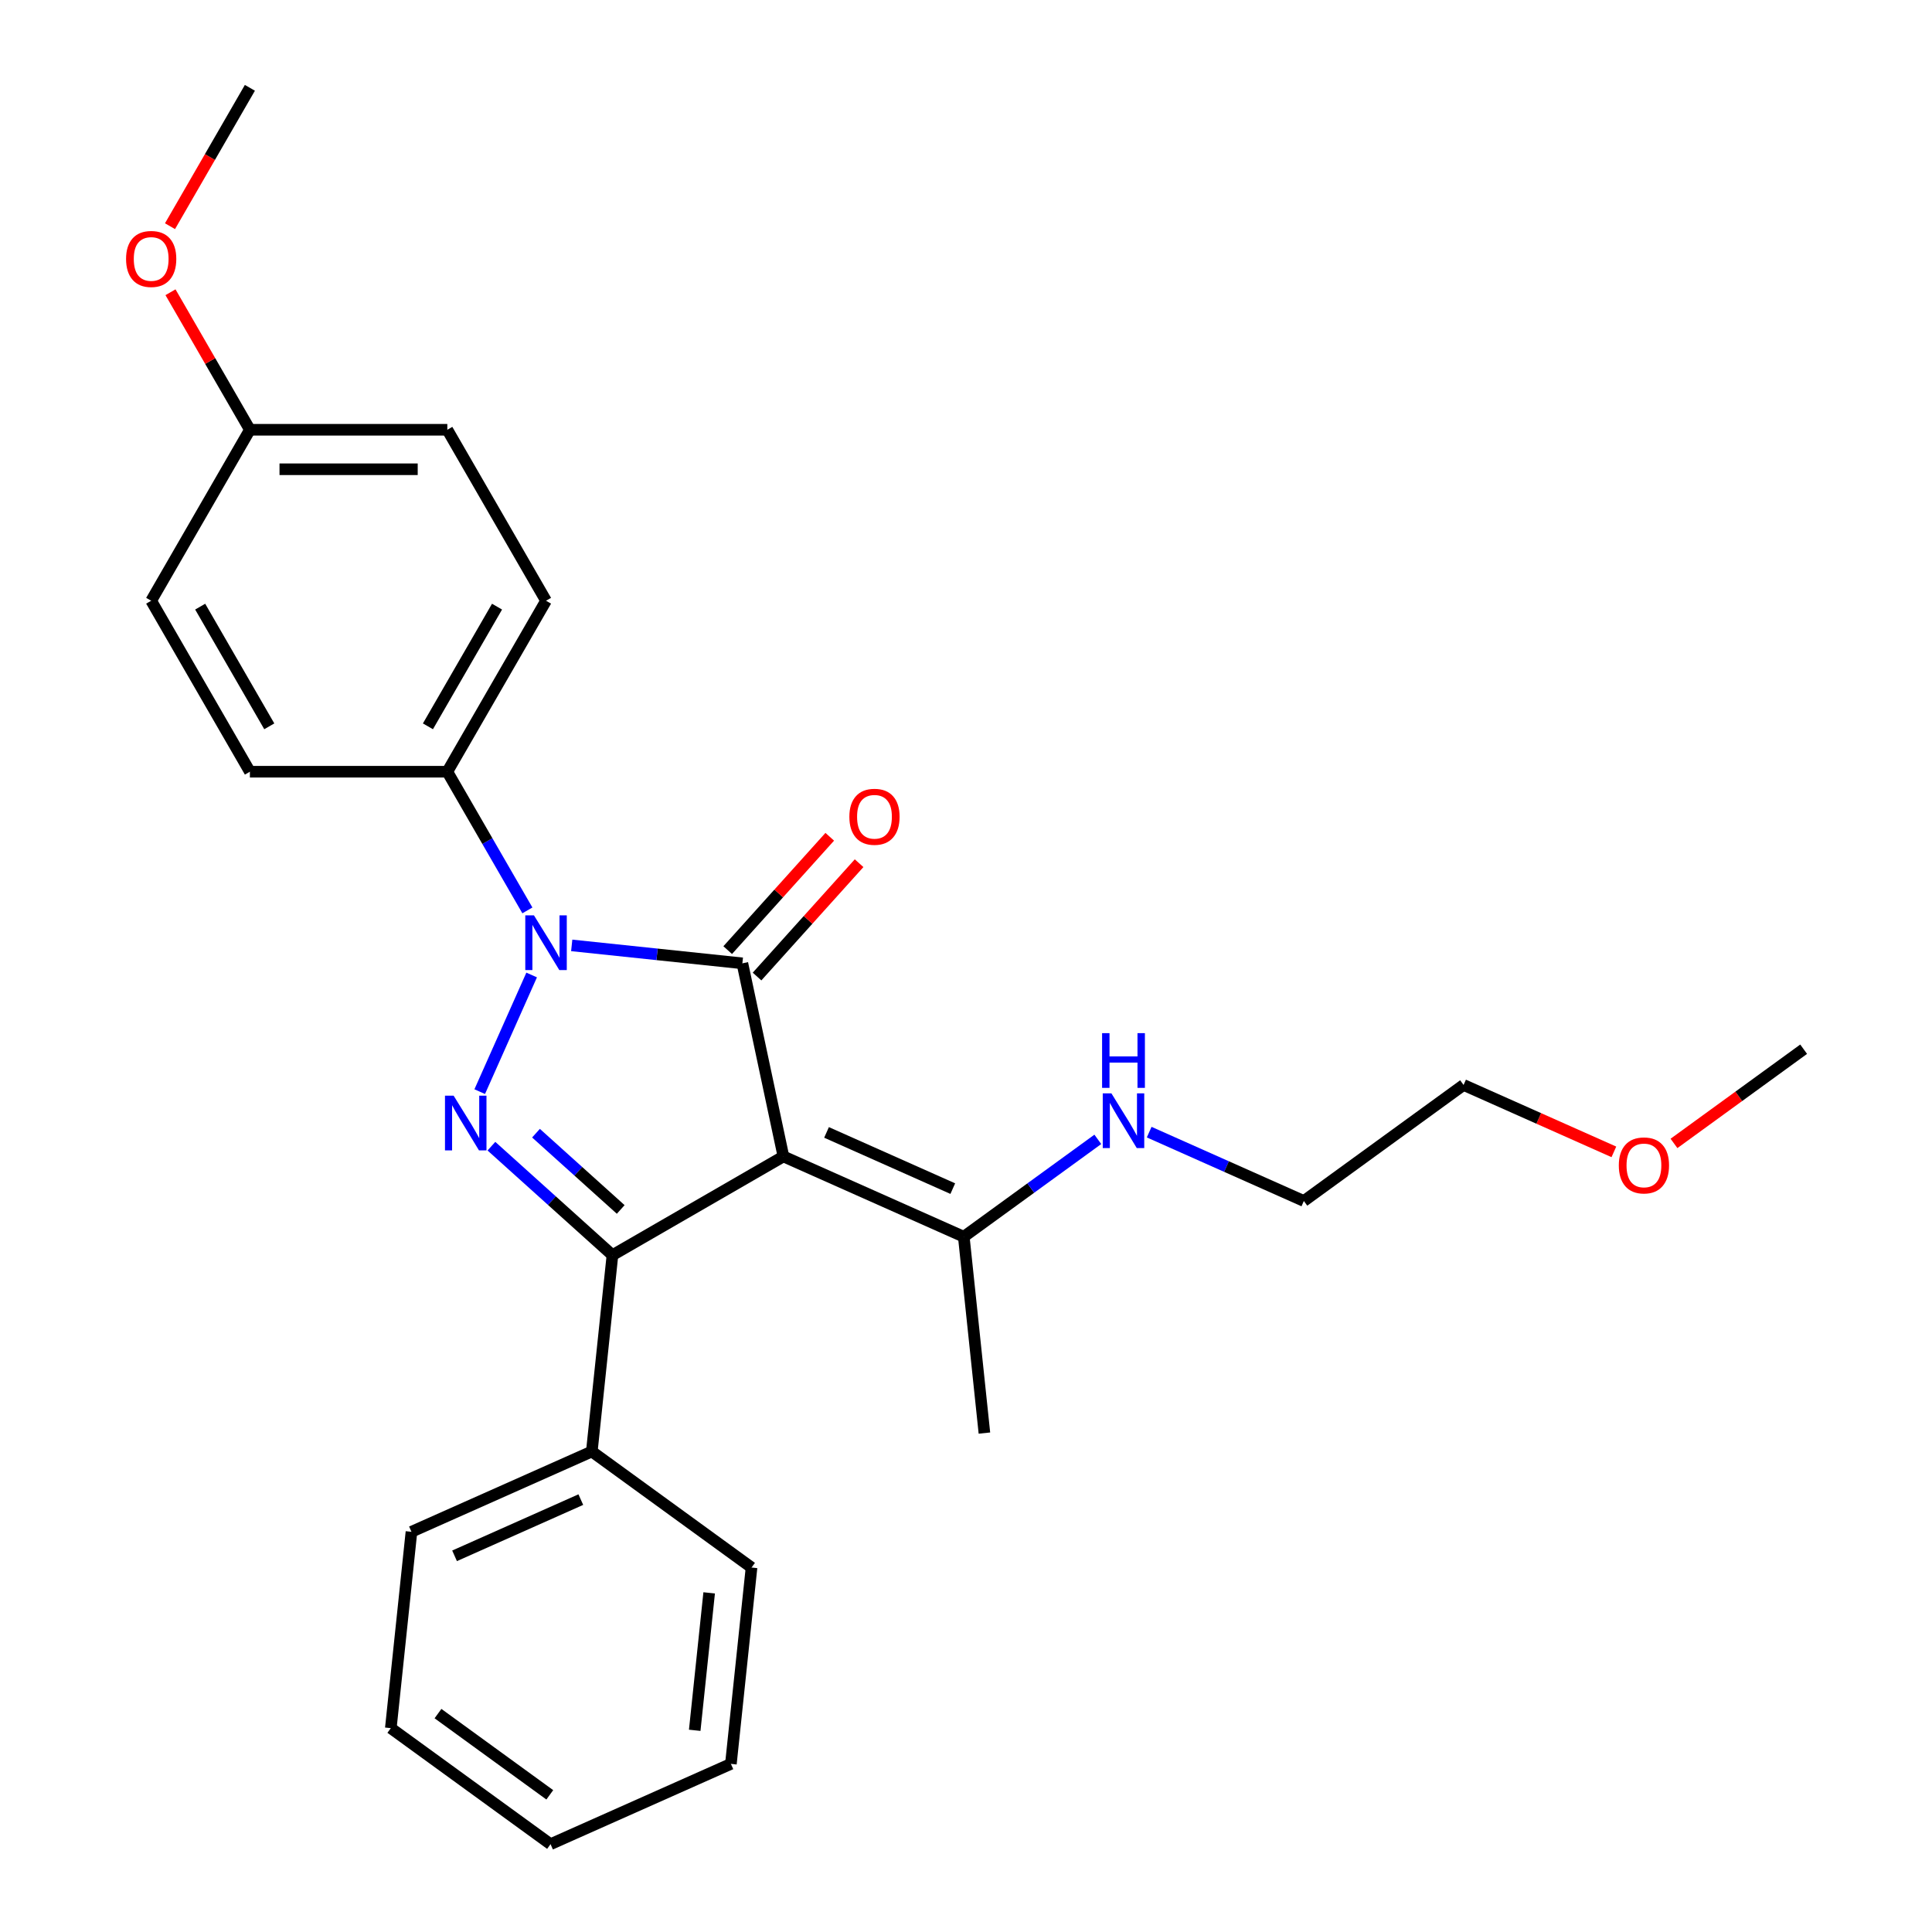 <?xml version='1.0' encoding='iso-8859-1'?>
<svg version='1.1' baseProfile='full'
              xmlns='http://www.w3.org/2000/svg'
                      xmlns:rdkit='http://www.rdkit.org/xml'
                      xmlns:xlink='http://www.w3.org/1999/xlink'
                  xml:space='preserve'
width='1000px' height='1000px' viewBox='0 0 1000 1000'>
<!-- END OF HEADER -->
<rect style='opacity:1.0;fill:#FFFFFF;stroke:none' width='1000' height='1000' x='0' y='0'> </rect>
<path class='bond-0' d='M 405.498,598.571 L 384.252,498.618' style='fill:none;fill-rule:evenodd;stroke:#000000;stroke-width:6px;stroke-linecap:butt;stroke-linejoin:miter;stroke-opacity:1' />
<path class='bond-3' d='M 405.498,598.571 L 317.001,649.665' style='fill:none;fill-rule:evenodd;stroke:#000000;stroke-width:6px;stroke-linecap:butt;stroke-linejoin:miter;stroke-opacity:1' />
<path class='bond-4' d='M 405.498,598.571 L 498.85,640.134' style='fill:none;fill-rule:evenodd;stroke:#000000;stroke-width:6px;stroke-linecap:butt;stroke-linejoin:miter;stroke-opacity:1' />
<path class='bond-4' d='M 427.813,586.135 L 493.16,615.229' style='fill:none;fill-rule:evenodd;stroke:#000000;stroke-width:6px;stroke-linecap:butt;stroke-linejoin:miter;stroke-opacity:1' />
<path class='bond-1' d='M 384.252,498.618 L 340.086,493.975' style='fill:none;fill-rule:evenodd;stroke:#000000;stroke-width:6px;stroke-linecap:butt;stroke-linejoin:miter;stroke-opacity:1' />
<path class='bond-1' d='M 340.086,493.975 L 295.92,489.333' style='fill:none;fill-rule:evenodd;stroke:#0000FF;stroke-width:6px;stroke-linecap:butt;stroke-linejoin:miter;stroke-opacity:1' />
<path class='bond-6' d='M 391.846,505.455 L 418.257,476.123' style='fill:none;fill-rule:evenodd;stroke:#000000;stroke-width:6px;stroke-linecap:butt;stroke-linejoin:miter;stroke-opacity:1' />
<path class='bond-6' d='M 418.257,476.123 L 444.667,446.791' style='fill:none;fill-rule:evenodd;stroke:#FF0000;stroke-width:6px;stroke-linecap:butt;stroke-linejoin:miter;stroke-opacity:1' />
<path class='bond-6' d='M 376.658,491.78 L 403.069,462.448' style='fill:none;fill-rule:evenodd;stroke:#000000;stroke-width:6px;stroke-linecap:butt;stroke-linejoin:miter;stroke-opacity:1' />
<path class='bond-6' d='M 403.069,462.448 L 429.479,433.116' style='fill:none;fill-rule:evenodd;stroke:#FF0000;stroke-width:6px;stroke-linecap:butt;stroke-linejoin:miter;stroke-opacity:1' />
<path class='bond-5' d='M 272.975,471.221 L 252.253,435.331' style='fill:none;fill-rule:evenodd;stroke:#0000FF;stroke-width:6px;stroke-linecap:butt;stroke-linejoin:miter;stroke-opacity:1' />
<path class='bond-5' d='M 252.253,435.331 L 231.532,399.44' style='fill:none;fill-rule:evenodd;stroke:#000000;stroke-width:6px;stroke-linecap:butt;stroke-linejoin:miter;stroke-opacity:1' />
<path class='bond-26' d='M 275.183,504.651 L 248.3,565.031' style='fill:none;fill-rule:evenodd;stroke:#0000FF;stroke-width:6px;stroke-linecap:butt;stroke-linejoin:miter;stroke-opacity:1' />
<path class='bond-2' d='M 254.356,593.259 L 285.679,621.462' style='fill:none;fill-rule:evenodd;stroke:#0000FF;stroke-width:6px;stroke-linecap:butt;stroke-linejoin:miter;stroke-opacity:1' />
<path class='bond-2' d='M 285.679,621.462 L 317.001,649.665' style='fill:none;fill-rule:evenodd;stroke:#000000;stroke-width:6px;stroke-linecap:butt;stroke-linejoin:miter;stroke-opacity:1' />
<path class='bond-2' d='M 277.428,586.532 L 299.354,606.274' style='fill:none;fill-rule:evenodd;stroke:#0000FF;stroke-width:6px;stroke-linecap:butt;stroke-linejoin:miter;stroke-opacity:1' />
<path class='bond-2' d='M 299.354,606.274 L 321.28,626.016' style='fill:none;fill-rule:evenodd;stroke:#000000;stroke-width:6px;stroke-linecap:butt;stroke-linejoin:miter;stroke-opacity:1' />
<path class='bond-7' d='M 317.001,649.665 L 306.32,751.292' style='fill:none;fill-rule:evenodd;stroke:#000000;stroke-width:6px;stroke-linecap:butt;stroke-linejoin:miter;stroke-opacity:1' />
<path class='bond-10' d='M 498.85,640.134 L 533.538,614.932' style='fill:none;fill-rule:evenodd;stroke:#000000;stroke-width:6px;stroke-linecap:butt;stroke-linejoin:miter;stroke-opacity:1' />
<path class='bond-10' d='M 533.538,614.932 L 568.226,589.73' style='fill:none;fill-rule:evenodd;stroke:#0000FF;stroke-width:6px;stroke-linecap:butt;stroke-linejoin:miter;stroke-opacity:1' />
<path class='bond-15' d='M 498.85,640.134 L 509.531,741.761' style='fill:none;fill-rule:evenodd;stroke:#000000;stroke-width:6px;stroke-linecap:butt;stroke-linejoin:miter;stroke-opacity:1' />
<path class='bond-8' d='M 231.532,399.44 L 282.625,310.943' style='fill:none;fill-rule:evenodd;stroke:#000000;stroke-width:6px;stroke-linecap:butt;stroke-linejoin:miter;stroke-opacity:1' />
<path class='bond-8' d='M 221.496,375.947 L 257.262,313.999' style='fill:none;fill-rule:evenodd;stroke:#000000;stroke-width:6px;stroke-linecap:butt;stroke-linejoin:miter;stroke-opacity:1' />
<path class='bond-9' d='M 231.532,399.44 L 129.345,399.44' style='fill:none;fill-rule:evenodd;stroke:#000000;stroke-width:6px;stroke-linecap:butt;stroke-linejoin:miter;stroke-opacity:1' />
<path class='bond-17' d='M 306.32,751.292 L 212.968,792.855' style='fill:none;fill-rule:evenodd;stroke:#000000;stroke-width:6px;stroke-linecap:butt;stroke-linejoin:miter;stroke-opacity:1' />
<path class='bond-17' d='M 300.63,776.196 L 235.283,805.291' style='fill:none;fill-rule:evenodd;stroke:#000000;stroke-width:6px;stroke-linecap:butt;stroke-linejoin:miter;stroke-opacity:1' />
<path class='bond-18' d='M 306.32,751.292 L 388.991,811.355' style='fill:none;fill-rule:evenodd;stroke:#000000;stroke-width:6px;stroke-linecap:butt;stroke-linejoin:miter;stroke-opacity:1' />
<path class='bond-13' d='M 282.625,310.943 L 231.532,222.447' style='fill:none;fill-rule:evenodd;stroke:#000000;stroke-width:6px;stroke-linecap:butt;stroke-linejoin:miter;stroke-opacity:1' />
<path class='bond-12' d='M 129.345,399.44 L 78.251,310.943' style='fill:none;fill-rule:evenodd;stroke:#000000;stroke-width:6px;stroke-linecap:butt;stroke-linejoin:miter;stroke-opacity:1' />
<path class='bond-12' d='M 139.38,375.947 L 103.615,313.999' style='fill:none;fill-rule:evenodd;stroke:#000000;stroke-width:6px;stroke-linecap:butt;stroke-linejoin:miter;stroke-opacity:1' />
<path class='bond-19' d='M 594.815,585.99 L 634.844,603.812' style='fill:none;fill-rule:evenodd;stroke:#0000FF;stroke-width:6px;stroke-linecap:butt;stroke-linejoin:miter;stroke-opacity:1' />
<path class='bond-19' d='M 634.844,603.812 L 674.873,621.634' style='fill:none;fill-rule:evenodd;stroke:#000000;stroke-width:6px;stroke-linecap:butt;stroke-linejoin:miter;stroke-opacity:1' />
<path class='bond-11' d='M 129.345,222.447 L 78.251,310.943' style='fill:none;fill-rule:evenodd;stroke:#000000;stroke-width:6px;stroke-linecap:butt;stroke-linejoin:miter;stroke-opacity:1' />
<path class='bond-14' d='M 129.345,222.447 L 108.796,186.856' style='fill:none;fill-rule:evenodd;stroke:#000000;stroke-width:6px;stroke-linecap:butt;stroke-linejoin:miter;stroke-opacity:1' />
<path class='bond-14' d='M 108.796,186.856 L 88.248,151.266' style='fill:none;fill-rule:evenodd;stroke:#FF0000;stroke-width:6px;stroke-linecap:butt;stroke-linejoin:miter;stroke-opacity:1' />
<path class='bond-28' d='M 129.345,222.447 L 231.532,222.447' style='fill:none;fill-rule:evenodd;stroke:#000000;stroke-width:6px;stroke-linecap:butt;stroke-linejoin:miter;stroke-opacity:1' />
<path class='bond-28' d='M 144.673,242.885 L 216.204,242.885' style='fill:none;fill-rule:evenodd;stroke:#000000;stroke-width:6px;stroke-linecap:butt;stroke-linejoin:miter;stroke-opacity:1' />
<path class='bond-21' d='M 87.994,117.076 L 108.669,81.265' style='fill:none;fill-rule:evenodd;stroke:#FF0000;stroke-width:6px;stroke-linecap:butt;stroke-linejoin:miter;stroke-opacity:1' />
<path class='bond-21' d='M 108.669,81.265 L 129.345,45.455' style='fill:none;fill-rule:evenodd;stroke:#000000;stroke-width:6px;stroke-linecap:butt;stroke-linejoin:miter;stroke-opacity:1' />
<path class='bond-16' d='M 835.341,596.207 L 796.443,578.889' style='fill:none;fill-rule:evenodd;stroke:#FF0000;stroke-width:6px;stroke-linecap:butt;stroke-linejoin:miter;stroke-opacity:1' />
<path class='bond-16' d='M 796.443,578.889 L 757.544,561.57' style='fill:none;fill-rule:evenodd;stroke:#000000;stroke-width:6px;stroke-linecap:butt;stroke-linejoin:miter;stroke-opacity:1' />
<path class='bond-22' d='M 866.451,591.832 L 900.009,567.45' style='fill:none;fill-rule:evenodd;stroke:#FF0000;stroke-width:6px;stroke-linecap:butt;stroke-linejoin:miter;stroke-opacity:1' />
<path class='bond-22' d='M 900.009,567.45 L 933.567,543.069' style='fill:none;fill-rule:evenodd;stroke:#000000;stroke-width:6px;stroke-linecap:butt;stroke-linejoin:miter;stroke-opacity:1' />
<path class='bond-23' d='M 212.968,792.855 L 202.286,894.482' style='fill:none;fill-rule:evenodd;stroke:#000000;stroke-width:6px;stroke-linecap:butt;stroke-linejoin:miter;stroke-opacity:1' />
<path class='bond-24' d='M 388.991,811.355 L 378.309,912.982' style='fill:none;fill-rule:evenodd;stroke:#000000;stroke-width:6px;stroke-linecap:butt;stroke-linejoin:miter;stroke-opacity:1' />
<path class='bond-24' d='M 367.063,824.463 L 359.586,895.602' style='fill:none;fill-rule:evenodd;stroke:#000000;stroke-width:6px;stroke-linecap:butt;stroke-linejoin:miter;stroke-opacity:1' />
<path class='bond-20' d='M 674.873,621.634 L 757.544,561.57' style='fill:none;fill-rule:evenodd;stroke:#000000;stroke-width:6px;stroke-linecap:butt;stroke-linejoin:miter;stroke-opacity:1' />
<path class='bond-27' d='M 202.286,894.482 L 284.957,954.545' style='fill:none;fill-rule:evenodd;stroke:#000000;stroke-width:6px;stroke-linecap:butt;stroke-linejoin:miter;stroke-opacity:1' />
<path class='bond-27' d='M 226.7,886.957 L 284.569,929.002' style='fill:none;fill-rule:evenodd;stroke:#000000;stroke-width:6px;stroke-linecap:butt;stroke-linejoin:miter;stroke-opacity:1' />
<path class='bond-25' d='M 378.309,912.982 L 284.957,954.545' style='fill:none;fill-rule:evenodd;stroke:#000000;stroke-width:6px;stroke-linecap:butt;stroke-linejoin:miter;stroke-opacity:1' />
<path  class='atom-2' d='M 276.365 473.776
L 285.645 488.776
Q 286.565 490.256, 288.045 492.936
Q 289.525 495.616, 289.605 495.776
L 289.605 473.776
L 293.365 473.776
L 293.365 502.096
L 289.485 502.096
L 279.525 485.696
Q 278.365 483.776, 277.125 481.576
Q 275.925 479.376, 275.565 478.696
L 275.565 502.096
L 271.885 502.096
L 271.885 473.776
L 276.365 473.776
' fill='#0000FF'/>
<path  class='atom-3' d='M 234.802 567.128
L 244.082 582.128
Q 245.002 583.608, 246.482 586.288
Q 247.962 588.968, 248.042 589.128
L 248.042 567.128
L 251.802 567.128
L 251.802 595.448
L 247.922 595.448
L 237.962 579.048
Q 236.802 577.128, 235.562 574.928
Q 234.362 572.728, 234.002 572.048
L 234.002 595.448
L 230.322 595.448
L 230.322 567.128
L 234.802 567.128
' fill='#0000FF'/>
<path  class='atom-7' d='M 439.628 422.758
Q 439.628 415.958, 442.988 412.158
Q 446.348 408.358, 452.628 408.358
Q 458.908 408.358, 462.268 412.158
Q 465.628 415.958, 465.628 422.758
Q 465.628 429.638, 462.228 433.558
Q 458.828 437.438, 452.628 437.438
Q 446.388 437.438, 442.988 433.558
Q 439.628 429.678, 439.628 422.758
M 452.628 434.238
Q 456.948 434.238, 459.268 431.358
Q 461.628 428.438, 461.628 422.758
Q 461.628 417.198, 459.268 414.398
Q 456.948 411.558, 452.628 411.558
Q 448.308 411.558, 445.948 414.358
Q 443.628 417.158, 443.628 422.758
Q 443.628 428.478, 445.948 431.358
Q 448.308 434.238, 452.628 434.238
' fill='#FF0000'/>
<path  class='atom-11' d='M 575.261 565.91
L 584.541 580.91
Q 585.461 582.39, 586.941 585.07
Q 588.421 587.75, 588.501 587.91
L 588.501 565.91
L 592.261 565.91
L 592.261 594.23
L 588.381 594.23
L 578.421 577.83
Q 577.261 575.91, 576.021 573.71
Q 574.821 571.51, 574.461 570.83
L 574.461 594.23
L 570.781 594.23
L 570.781 565.91
L 575.261 565.91
' fill='#0000FF'/>
<path  class='atom-11' d='M 570.441 534.758
L 574.281 534.758
L 574.281 546.798
L 588.761 546.798
L 588.761 534.758
L 592.601 534.758
L 592.601 563.078
L 588.761 563.078
L 588.761 549.998
L 574.281 549.998
L 574.281 563.078
L 570.441 563.078
L 570.441 534.758
' fill='#0000FF'/>
<path  class='atom-15' d='M 65.251 134.031
Q 65.251 127.231, 68.611 123.431
Q 71.971 119.631, 78.251 119.631
Q 84.531 119.631, 87.891 123.431
Q 91.251 127.231, 91.251 134.031
Q 91.251 140.911, 87.851 144.831
Q 84.451 148.711, 78.251 148.711
Q 72.011 148.711, 68.611 144.831
Q 65.251 140.951, 65.251 134.031
M 78.251 145.511
Q 82.571 145.511, 84.891 142.631
Q 87.251 139.711, 87.251 134.031
Q 87.251 128.471, 84.891 125.671
Q 82.571 122.831, 78.251 122.831
Q 73.931 122.831, 71.571 125.631
Q 69.251 128.431, 69.251 134.031
Q 69.251 139.751, 71.571 142.631
Q 73.931 145.511, 78.251 145.511
' fill='#FF0000'/>
<path  class='atom-17' d='M 837.896 603.213
Q 837.896 596.413, 841.256 592.613
Q 844.616 588.813, 850.896 588.813
Q 857.176 588.813, 860.536 592.613
Q 863.896 596.413, 863.896 603.213
Q 863.896 610.093, 860.496 614.013
Q 857.096 617.893, 850.896 617.893
Q 844.656 617.893, 841.256 614.013
Q 837.896 610.133, 837.896 603.213
M 850.896 614.693
Q 855.216 614.693, 857.536 611.813
Q 859.896 608.893, 859.896 603.213
Q 859.896 597.653, 857.536 594.853
Q 855.216 592.013, 850.896 592.013
Q 846.576 592.013, 844.216 594.813
Q 841.896 597.613, 841.896 603.213
Q 841.896 608.933, 844.216 611.813
Q 846.576 614.693, 850.896 614.693
' fill='#FF0000'/>
</svg>
